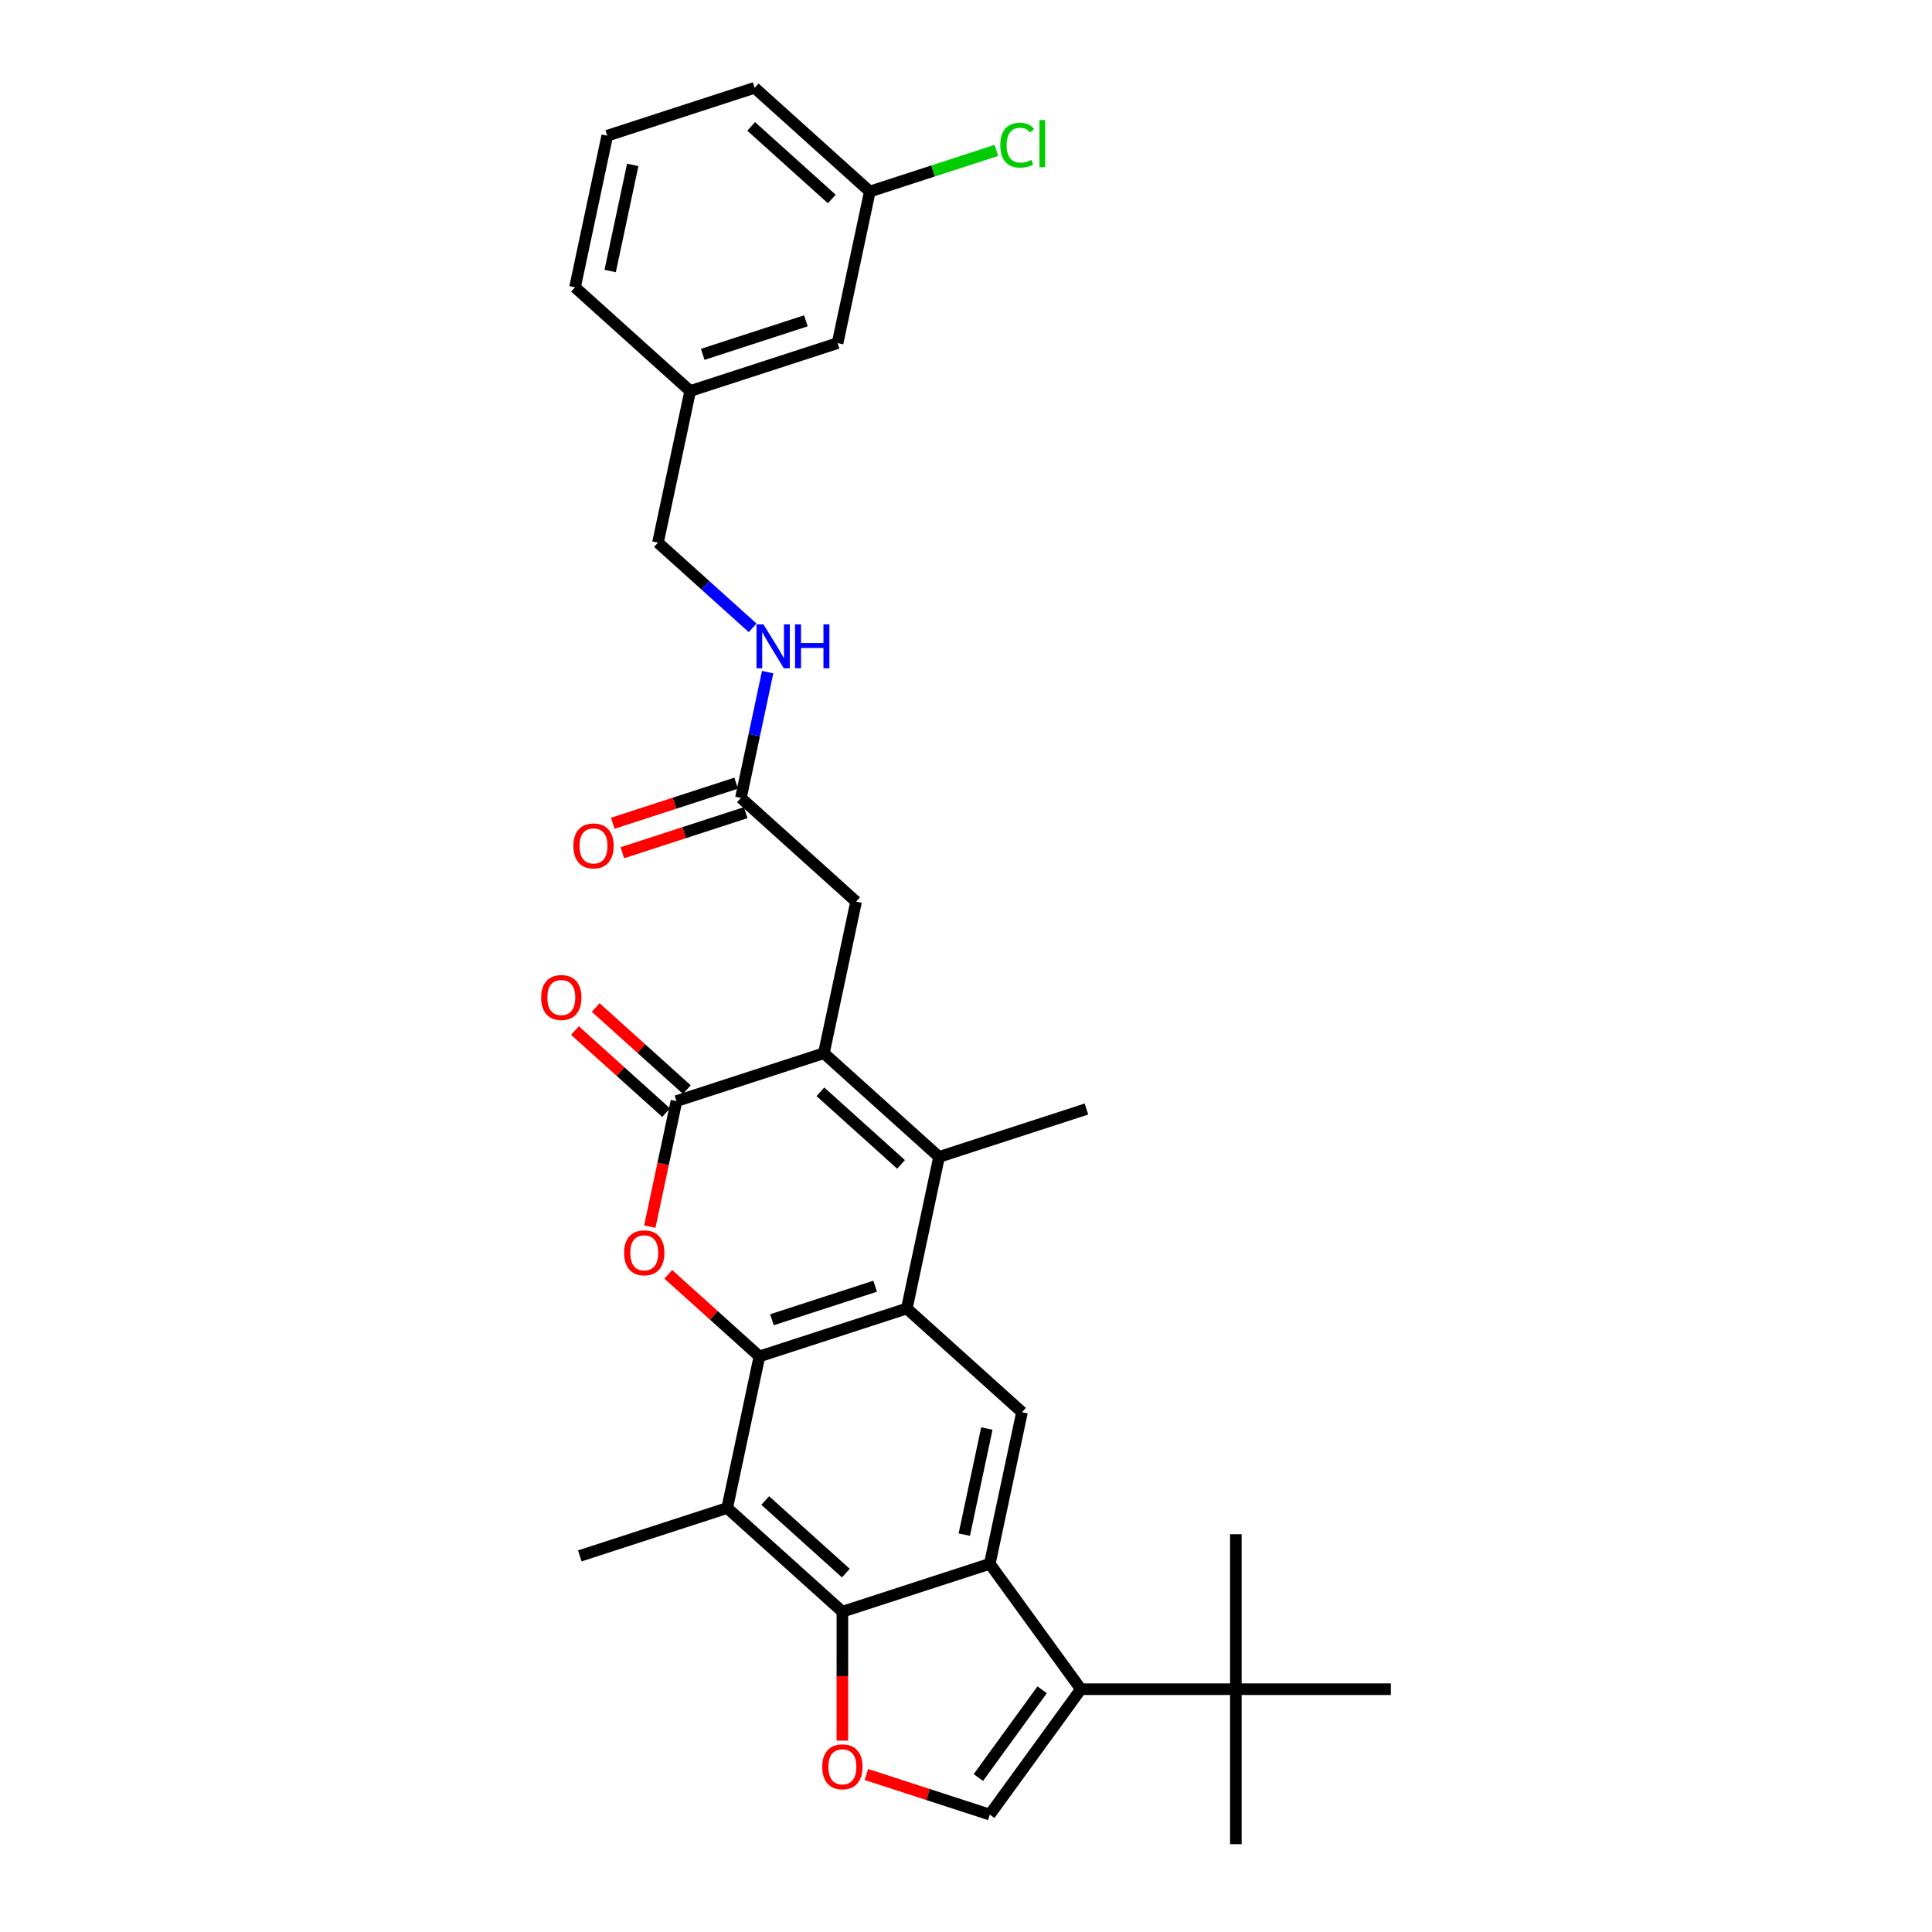 <?xml version='1.0' encoding='iso-8859-1'?>
<svg version='1.1' baseProfile='full'
              xmlns='http://www.w3.org/2000/svg'
                      xmlns:rdkit='http://www.rdkit.org/xml'
                      xmlns:xlink='http://www.w3.org/1999/xlink'
                  xml:space='preserve'
width='1000px' height='1000px' viewBox='0 0 1000 1000'>
<!-- END OF HEADER -->
<rect style='opacity:1.0;fill:#FFFFFF;stroke:none' width='1000' height='1000' x='0' y='0'> </rect>
<path class='bond-0' d='M 393.08,702.073 L 469.373,677.284' style='fill:none;fill-rule:evenodd;stroke:#000000;stroke-width:6px;stroke-linecap:butt;stroke-linejoin:miter;stroke-opacity:1' />
<path class='bond-0' d='M 399.566,683.096 L 452.971,665.744' style='fill:none;fill-rule:evenodd;stroke:#000000;stroke-width:6px;stroke-linecap:butt;stroke-linejoin:miter;stroke-opacity:1' />
<path class='bond-4' d='M 393.08,702.073 L 369.49,680.832' style='fill:none;fill-rule:evenodd;stroke:#000000;stroke-width:6px;stroke-linecap:butt;stroke-linejoin:miter;stroke-opacity:1' />
<path class='bond-4' d='M 369.49,680.832 L 345.899,659.591' style='fill:none;fill-rule:evenodd;stroke:#FF0000;stroke-width:6px;stroke-linecap:butt;stroke-linejoin:miter;stroke-opacity:1' />
<path class='bond-8' d='M 393.08,702.073 L 376.401,780.539' style='fill:none;fill-rule:evenodd;stroke:#000000;stroke-width:6px;stroke-linecap:butt;stroke-linejoin:miter;stroke-opacity:1' />
<path class='bond-3' d='M 469.373,677.284 L 486.051,598.818' style='fill:none;fill-rule:evenodd;stroke:#000000;stroke-width:6px;stroke-linecap:butt;stroke-linejoin:miter;stroke-opacity:1' />
<path class='bond-11' d='M 469.373,677.284 L 528.987,730.961' style='fill:none;fill-rule:evenodd;stroke:#000000;stroke-width:6px;stroke-linecap:butt;stroke-linejoin:miter;stroke-opacity:1' />
<path class='bond-1' d='M 426.437,545.14 L 350.144,569.93' style='fill:none;fill-rule:evenodd;stroke:#000000;stroke-width:6px;stroke-linecap:butt;stroke-linejoin:miter;stroke-opacity:1' />
<path class='bond-12' d='M 426.437,545.14 L 443.115,466.674' style='fill:none;fill-rule:evenodd;stroke:#000000;stroke-width:6px;stroke-linecap:butt;stroke-linejoin:miter;stroke-opacity:1' />
<path class='bond-32' d='M 426.437,545.14 L 486.051,598.818' style='fill:none;fill-rule:evenodd;stroke:#000000;stroke-width:6px;stroke-linecap:butt;stroke-linejoin:miter;stroke-opacity:1' />
<path class='bond-32' d='M 424.644,565.115 L 466.374,602.689' style='fill:none;fill-rule:evenodd;stroke:#000000;stroke-width:6px;stroke-linecap:butt;stroke-linejoin:miter;stroke-opacity:1' />
<path class='bond-2' d='M 512.309,809.427 L 436.016,834.217' style='fill:none;fill-rule:evenodd;stroke:#000000;stroke-width:6px;stroke-linecap:butt;stroke-linejoin:miter;stroke-opacity:1' />
<path class='bond-7' d='M 512.309,809.427 L 559.461,874.326' style='fill:none;fill-rule:evenodd;stroke:#000000;stroke-width:6px;stroke-linecap:butt;stroke-linejoin:miter;stroke-opacity:1' />
<path class='bond-31' d='M 512.309,809.427 L 528.987,730.961' style='fill:none;fill-rule:evenodd;stroke:#000000;stroke-width:6px;stroke-linecap:butt;stroke-linejoin:miter;stroke-opacity:1' />
<path class='bond-31' d='M 499.117,794.322 L 510.792,739.395' style='fill:none;fill-rule:evenodd;stroke:#000000;stroke-width:6px;stroke-linecap:butt;stroke-linejoin:miter;stroke-opacity:1' />
<path class='bond-19' d='M 486.051,598.818 L 562.345,574.028' style='fill:none;fill-rule:evenodd;stroke:#000000;stroke-width:6px;stroke-linecap:butt;stroke-linejoin:miter;stroke-opacity:1' />
<path class='bond-5' d='M 336.333,634.903 L 343.239,602.416' style='fill:none;fill-rule:evenodd;stroke:#FF0000;stroke-width:6px;stroke-linecap:butt;stroke-linejoin:miter;stroke-opacity:1' />
<path class='bond-5' d='M 343.239,602.416 L 350.144,569.93' style='fill:none;fill-rule:evenodd;stroke:#000000;stroke-width:6px;stroke-linecap:butt;stroke-linejoin:miter;stroke-opacity:1' />
<path class='bond-15' d='M 355.512,563.968 L 331.921,542.727' style='fill:none;fill-rule:evenodd;stroke:#000000;stroke-width:6px;stroke-linecap:butt;stroke-linejoin:miter;stroke-opacity:1' />
<path class='bond-15' d='M 331.921,542.727 L 308.331,521.487' style='fill:none;fill-rule:evenodd;stroke:#FF0000;stroke-width:6px;stroke-linecap:butt;stroke-linejoin:miter;stroke-opacity:1' />
<path class='bond-15' d='M 344.776,575.891 L 321.186,554.65' style='fill:none;fill-rule:evenodd;stroke:#000000;stroke-width:6px;stroke-linecap:butt;stroke-linejoin:miter;stroke-opacity:1' />
<path class='bond-15' d='M 321.186,554.65 L 297.596,533.409' style='fill:none;fill-rule:evenodd;stroke:#FF0000;stroke-width:6px;stroke-linecap:butt;stroke-linejoin:miter;stroke-opacity:1' />
<path class='bond-6' d='M 436.016,834.217 L 376.401,780.539' style='fill:none;fill-rule:evenodd;stroke:#000000;stroke-width:6px;stroke-linecap:butt;stroke-linejoin:miter;stroke-opacity:1' />
<path class='bond-6' d='M 437.809,814.242 L 396.079,776.668' style='fill:none;fill-rule:evenodd;stroke:#000000;stroke-width:6px;stroke-linecap:butt;stroke-linejoin:miter;stroke-opacity:1' />
<path class='bond-9' d='M 436.016,834.217 L 436.016,867.58' style='fill:none;fill-rule:evenodd;stroke:#000000;stroke-width:6px;stroke-linecap:butt;stroke-linejoin:miter;stroke-opacity:1' />
<path class='bond-9' d='M 436.016,867.58 L 436.016,900.943' style='fill:none;fill-rule:evenodd;stroke:#FF0000;stroke-width:6px;stroke-linecap:butt;stroke-linejoin:miter;stroke-opacity:1' />
<path class='bond-13' d='M 559.461,874.326 L 639.68,874.326' style='fill:none;fill-rule:evenodd;stroke:#000000;stroke-width:6px;stroke-linecap:butt;stroke-linejoin:miter;stroke-opacity:1' />
<path class='bond-33' d='M 559.461,874.326 L 512.309,939.225' style='fill:none;fill-rule:evenodd;stroke:#000000;stroke-width:6px;stroke-linecap:butt;stroke-linejoin:miter;stroke-opacity:1' />
<path class='bond-33' d='M 539.408,874.631 L 506.402,920.06' style='fill:none;fill-rule:evenodd;stroke:#000000;stroke-width:6px;stroke-linecap:butt;stroke-linejoin:miter;stroke-opacity:1' />
<path class='bond-22' d='M 376.401,780.539 L 300.108,805.328' style='fill:none;fill-rule:evenodd;stroke:#000000;stroke-width:6px;stroke-linecap:butt;stroke-linejoin:miter;stroke-opacity:1' />
<path class='bond-10' d='M 448.45,918.476 L 480.379,928.85' style='fill:none;fill-rule:evenodd;stroke:#FF0000;stroke-width:6px;stroke-linecap:butt;stroke-linejoin:miter;stroke-opacity:1' />
<path class='bond-10' d='M 480.379,928.85 L 512.309,939.225' style='fill:none;fill-rule:evenodd;stroke:#000000;stroke-width:6px;stroke-linecap:butt;stroke-linejoin:miter;stroke-opacity:1' />
<path class='bond-14' d='M 443.115,466.674 L 383.501,412.997' style='fill:none;fill-rule:evenodd;stroke:#000000;stroke-width:6px;stroke-linecap:butt;stroke-linejoin:miter;stroke-opacity:1' />
<path class='bond-26' d='M 639.68,874.326 L 639.68,954.545' style='fill:none;fill-rule:evenodd;stroke:#000000;stroke-width:6px;stroke-linecap:butt;stroke-linejoin:miter;stroke-opacity:1' />
<path class='bond-27' d='M 639.68,874.326 L 639.68,794.107' style='fill:none;fill-rule:evenodd;stroke:#000000;stroke-width:6px;stroke-linecap:butt;stroke-linejoin:miter;stroke-opacity:1' />
<path class='bond-28' d='M 639.68,874.326 L 719.899,874.326' style='fill:none;fill-rule:evenodd;stroke:#000000;stroke-width:6px;stroke-linecap:butt;stroke-linejoin:miter;stroke-opacity:1' />
<path class='bond-16' d='M 383.501,412.997 L 390.42,380.446' style='fill:none;fill-rule:evenodd;stroke:#000000;stroke-width:6px;stroke-linecap:butt;stroke-linejoin:miter;stroke-opacity:1' />
<path class='bond-16' d='M 390.42,380.446 L 397.339,347.895' style='fill:none;fill-rule:evenodd;stroke:#0000FF;stroke-width:6px;stroke-linecap:butt;stroke-linejoin:miter;stroke-opacity:1' />
<path class='bond-17' d='M 381.022,405.368 L 349.092,415.742' style='fill:none;fill-rule:evenodd;stroke:#000000;stroke-width:6px;stroke-linecap:butt;stroke-linejoin:miter;stroke-opacity:1' />
<path class='bond-17' d='M 349.092,415.742 L 317.163,426.117' style='fill:none;fill-rule:evenodd;stroke:#FF0000;stroke-width:6px;stroke-linecap:butt;stroke-linejoin:miter;stroke-opacity:1' />
<path class='bond-17' d='M 385.98,420.626 L 354.05,431.001' style='fill:none;fill-rule:evenodd;stroke:#000000;stroke-width:6px;stroke-linecap:butt;stroke-linejoin:miter;stroke-opacity:1' />
<path class='bond-17' d='M 354.05,431.001 L 322.121,441.375' style='fill:none;fill-rule:evenodd;stroke:#FF0000;stroke-width:6px;stroke-linecap:butt;stroke-linejoin:miter;stroke-opacity:1' />
<path class='bond-18' d='M 389.558,324.967 L 365.062,302.91' style='fill:none;fill-rule:evenodd;stroke:#0000FF;stroke-width:6px;stroke-linecap:butt;stroke-linejoin:miter;stroke-opacity:1' />
<path class='bond-18' d='M 365.062,302.91 L 340.565,280.853' style='fill:none;fill-rule:evenodd;stroke:#000000;stroke-width:6px;stroke-linecap:butt;stroke-linejoin:miter;stroke-opacity:1' />
<path class='bond-23' d='M 340.565,280.853 L 357.243,202.387' style='fill:none;fill-rule:evenodd;stroke:#000000;stroke-width:6px;stroke-linecap:butt;stroke-linejoin:miter;stroke-opacity:1' />
<path class='bond-20' d='M 433.536,177.598 L 357.243,202.387' style='fill:none;fill-rule:evenodd;stroke:#000000;stroke-width:6px;stroke-linecap:butt;stroke-linejoin:miter;stroke-opacity:1' />
<path class='bond-20' d='M 417.135,166.058 L 363.73,183.41' style='fill:none;fill-rule:evenodd;stroke:#000000;stroke-width:6px;stroke-linecap:butt;stroke-linejoin:miter;stroke-opacity:1' />
<path class='bond-21' d='M 433.536,177.598 L 450.215,99.132' style='fill:none;fill-rule:evenodd;stroke:#000000;stroke-width:6px;stroke-linecap:butt;stroke-linejoin:miter;stroke-opacity:1' />
<path class='bond-24' d='M 450.215,99.132 L 482.979,88.486' style='fill:none;fill-rule:evenodd;stroke:#000000;stroke-width:6px;stroke-linecap:butt;stroke-linejoin:miter;stroke-opacity:1' />
<path class='bond-24' d='M 482.979,88.486 L 515.743,77.841' style='fill:none;fill-rule:evenodd;stroke:#00CC00;stroke-width:6px;stroke-linecap:butt;stroke-linejoin:miter;stroke-opacity:1' />
<path class='bond-34' d='M 450.215,99.132 L 390.6,45.455' style='fill:none;fill-rule:evenodd;stroke:#000000;stroke-width:6px;stroke-linecap:butt;stroke-linejoin:miter;stroke-opacity:1' />
<path class='bond-34' d='M 430.537,103.003 L 388.807,65.429' style='fill:none;fill-rule:evenodd;stroke:#000000;stroke-width:6px;stroke-linecap:butt;stroke-linejoin:miter;stroke-opacity:1' />
<path class='bond-30' d='M 357.243,202.387 L 297.629,148.71' style='fill:none;fill-rule:evenodd;stroke:#000000;stroke-width:6px;stroke-linecap:butt;stroke-linejoin:miter;stroke-opacity:1' />
<path class='bond-25' d='M 314.307,70.244 L 297.629,148.71' style='fill:none;fill-rule:evenodd;stroke:#000000;stroke-width:6px;stroke-linecap:butt;stroke-linejoin:miter;stroke-opacity:1' />
<path class='bond-25' d='M 327.499,85.349 L 315.824,140.276' style='fill:none;fill-rule:evenodd;stroke:#000000;stroke-width:6px;stroke-linecap:butt;stroke-linejoin:miter;stroke-opacity:1' />
<path class='bond-29' d='M 314.307,70.244 L 390.6,45.455' style='fill:none;fill-rule:evenodd;stroke:#000000;stroke-width:6px;stroke-linecap:butt;stroke-linejoin:miter;stroke-opacity:1' />
<path  class='atom-5' d='M 323.037 648.46
Q 323.037 643.005, 325.732 639.957
Q 328.428 636.908, 333.465 636.908
Q 338.503 636.908, 341.198 639.957
Q 343.894 643.005, 343.894 648.46
Q 343.894 653.979, 341.166 657.124
Q 338.439 660.236, 333.465 660.236
Q 328.46 660.236, 325.732 657.124
Q 323.037 654.011, 323.037 648.46
M 333.465 657.669
Q 336.931 657.669, 338.792 655.359
Q 340.685 653.016, 340.685 648.46
Q 340.685 644, 338.792 641.754
Q 336.931 639.475, 333.465 639.475
Q 330 639.475, 328.107 641.722
Q 326.246 643.968, 326.246 648.46
Q 326.246 653.049, 328.107 655.359
Q 330 657.669, 333.465 657.669
' fill='#FF0000'/>
<path  class='atom-10' d='M 425.587 914.5
Q 425.587 909.045, 428.283 905.997
Q 430.978 902.948, 436.016 902.948
Q 441.054 902.948, 443.749 905.997
Q 446.444 909.045, 446.444 914.5
Q 446.444 920.019, 443.717 923.164
Q 440.989 926.276, 436.016 926.276
Q 431.01 926.276, 428.283 923.164
Q 425.587 920.051, 425.587 914.5
M 436.016 923.709
Q 439.481 923.709, 441.342 921.399
Q 443.236 919.056, 443.236 914.5
Q 443.236 910.04, 441.342 907.794
Q 439.481 905.515, 436.016 905.515
Q 432.55 905.515, 430.657 907.762
Q 428.796 910.008, 428.796 914.5
Q 428.796 919.089, 430.657 921.399
Q 432.55 923.709, 436.016 923.709
' fill='#FF0000'/>
<path  class='atom-16' d='M 280.101 516.317
Q 280.101 510.862, 282.796 507.813
Q 285.492 504.765, 290.529 504.765
Q 295.567 504.765, 298.262 507.813
Q 300.958 510.862, 300.958 516.317
Q 300.958 521.836, 298.23 524.98
Q 295.503 528.093, 290.529 528.093
Q 285.524 528.093, 282.796 524.98
Q 280.101 521.868, 280.101 516.317
M 290.529 525.526
Q 293.995 525.526, 295.856 523.215
Q 297.749 520.873, 297.749 516.317
Q 297.749 511.856, 295.856 509.61
Q 293.995 507.332, 290.529 507.332
Q 287.064 507.332, 285.171 509.578
Q 283.31 511.824, 283.31 516.317
Q 283.31 520.905, 285.171 523.215
Q 287.064 525.526, 290.529 525.526
' fill='#FF0000'/>
<path  class='atom-17' d='M 395.158 323.172
L 402.602 335.204
Q 403.34 336.392, 404.527 338.542
Q 405.715 340.691, 405.779 340.82
L 405.779 323.172
L 408.795 323.172
L 408.795 345.89
L 405.682 345.89
L 397.693 332.734
Q 396.762 331.194, 395.767 329.429
Q 394.805 327.664, 394.516 327.118
L 394.516 345.89
L 391.564 345.89
L 391.564 323.172
L 395.158 323.172
' fill='#0000FF'/>
<path  class='atom-17' d='M 411.522 323.172
L 414.603 323.172
L 414.603 332.83
L 426.219 332.83
L 426.219 323.172
L 429.299 323.172
L 429.299 345.89
L 426.219 345.89
L 426.219 335.397
L 414.603 335.397
L 414.603 345.89
L 411.522 345.89
L 411.522 323.172
' fill='#0000FF'/>
<path  class='atom-18' d='M 296.779 437.85
Q 296.779 432.395, 299.475 429.347
Q 302.17 426.299, 307.208 426.299
Q 312.246 426.299, 314.941 429.347
Q 317.636 432.395, 317.636 437.85
Q 317.636 443.369, 314.909 446.514
Q 312.181 449.626, 307.208 449.626
Q 302.202 449.626, 299.475 446.514
Q 296.779 443.401, 296.779 437.85
M 307.208 447.059
Q 310.673 447.059, 312.534 444.749
Q 314.428 442.407, 314.428 437.85
Q 314.428 433.39, 312.534 431.144
Q 310.673 428.866, 307.208 428.866
Q 303.742 428.866, 301.849 431.112
Q 299.988 433.358, 299.988 437.85
Q 299.988 442.439, 301.849 444.749
Q 303.742 447.059, 307.208 447.059
' fill='#FF0000'/>
<path  class='atom-25' d='M 517.748 75.129
Q 517.748 69.481, 520.379 66.529
Q 523.043 63.545, 528.08 63.545
Q 532.765 63.545, 535.268 66.85
L 533.15 68.583
Q 531.321 66.176, 528.08 66.176
Q 524.647 66.176, 522.818 68.487
Q 521.021 70.765, 521.021 75.129
Q 521.021 79.621, 522.882 81.931
Q 524.775 84.242, 528.433 84.242
Q 530.936 84.242, 533.856 82.734
L 534.755 85.14
Q 533.567 85.91, 531.77 86.359
Q 529.974 86.809, 527.984 86.809
Q 523.043 86.809, 520.379 83.792
Q 517.748 80.776, 517.748 75.129
' fill='#00CC00'/>
<path  class='atom-25' d='M 538.028 62.165
L 540.98 62.165
L 540.98 86.52
L 538.028 86.52
L 538.028 62.165
' fill='#00CC00'/>
</svg>
